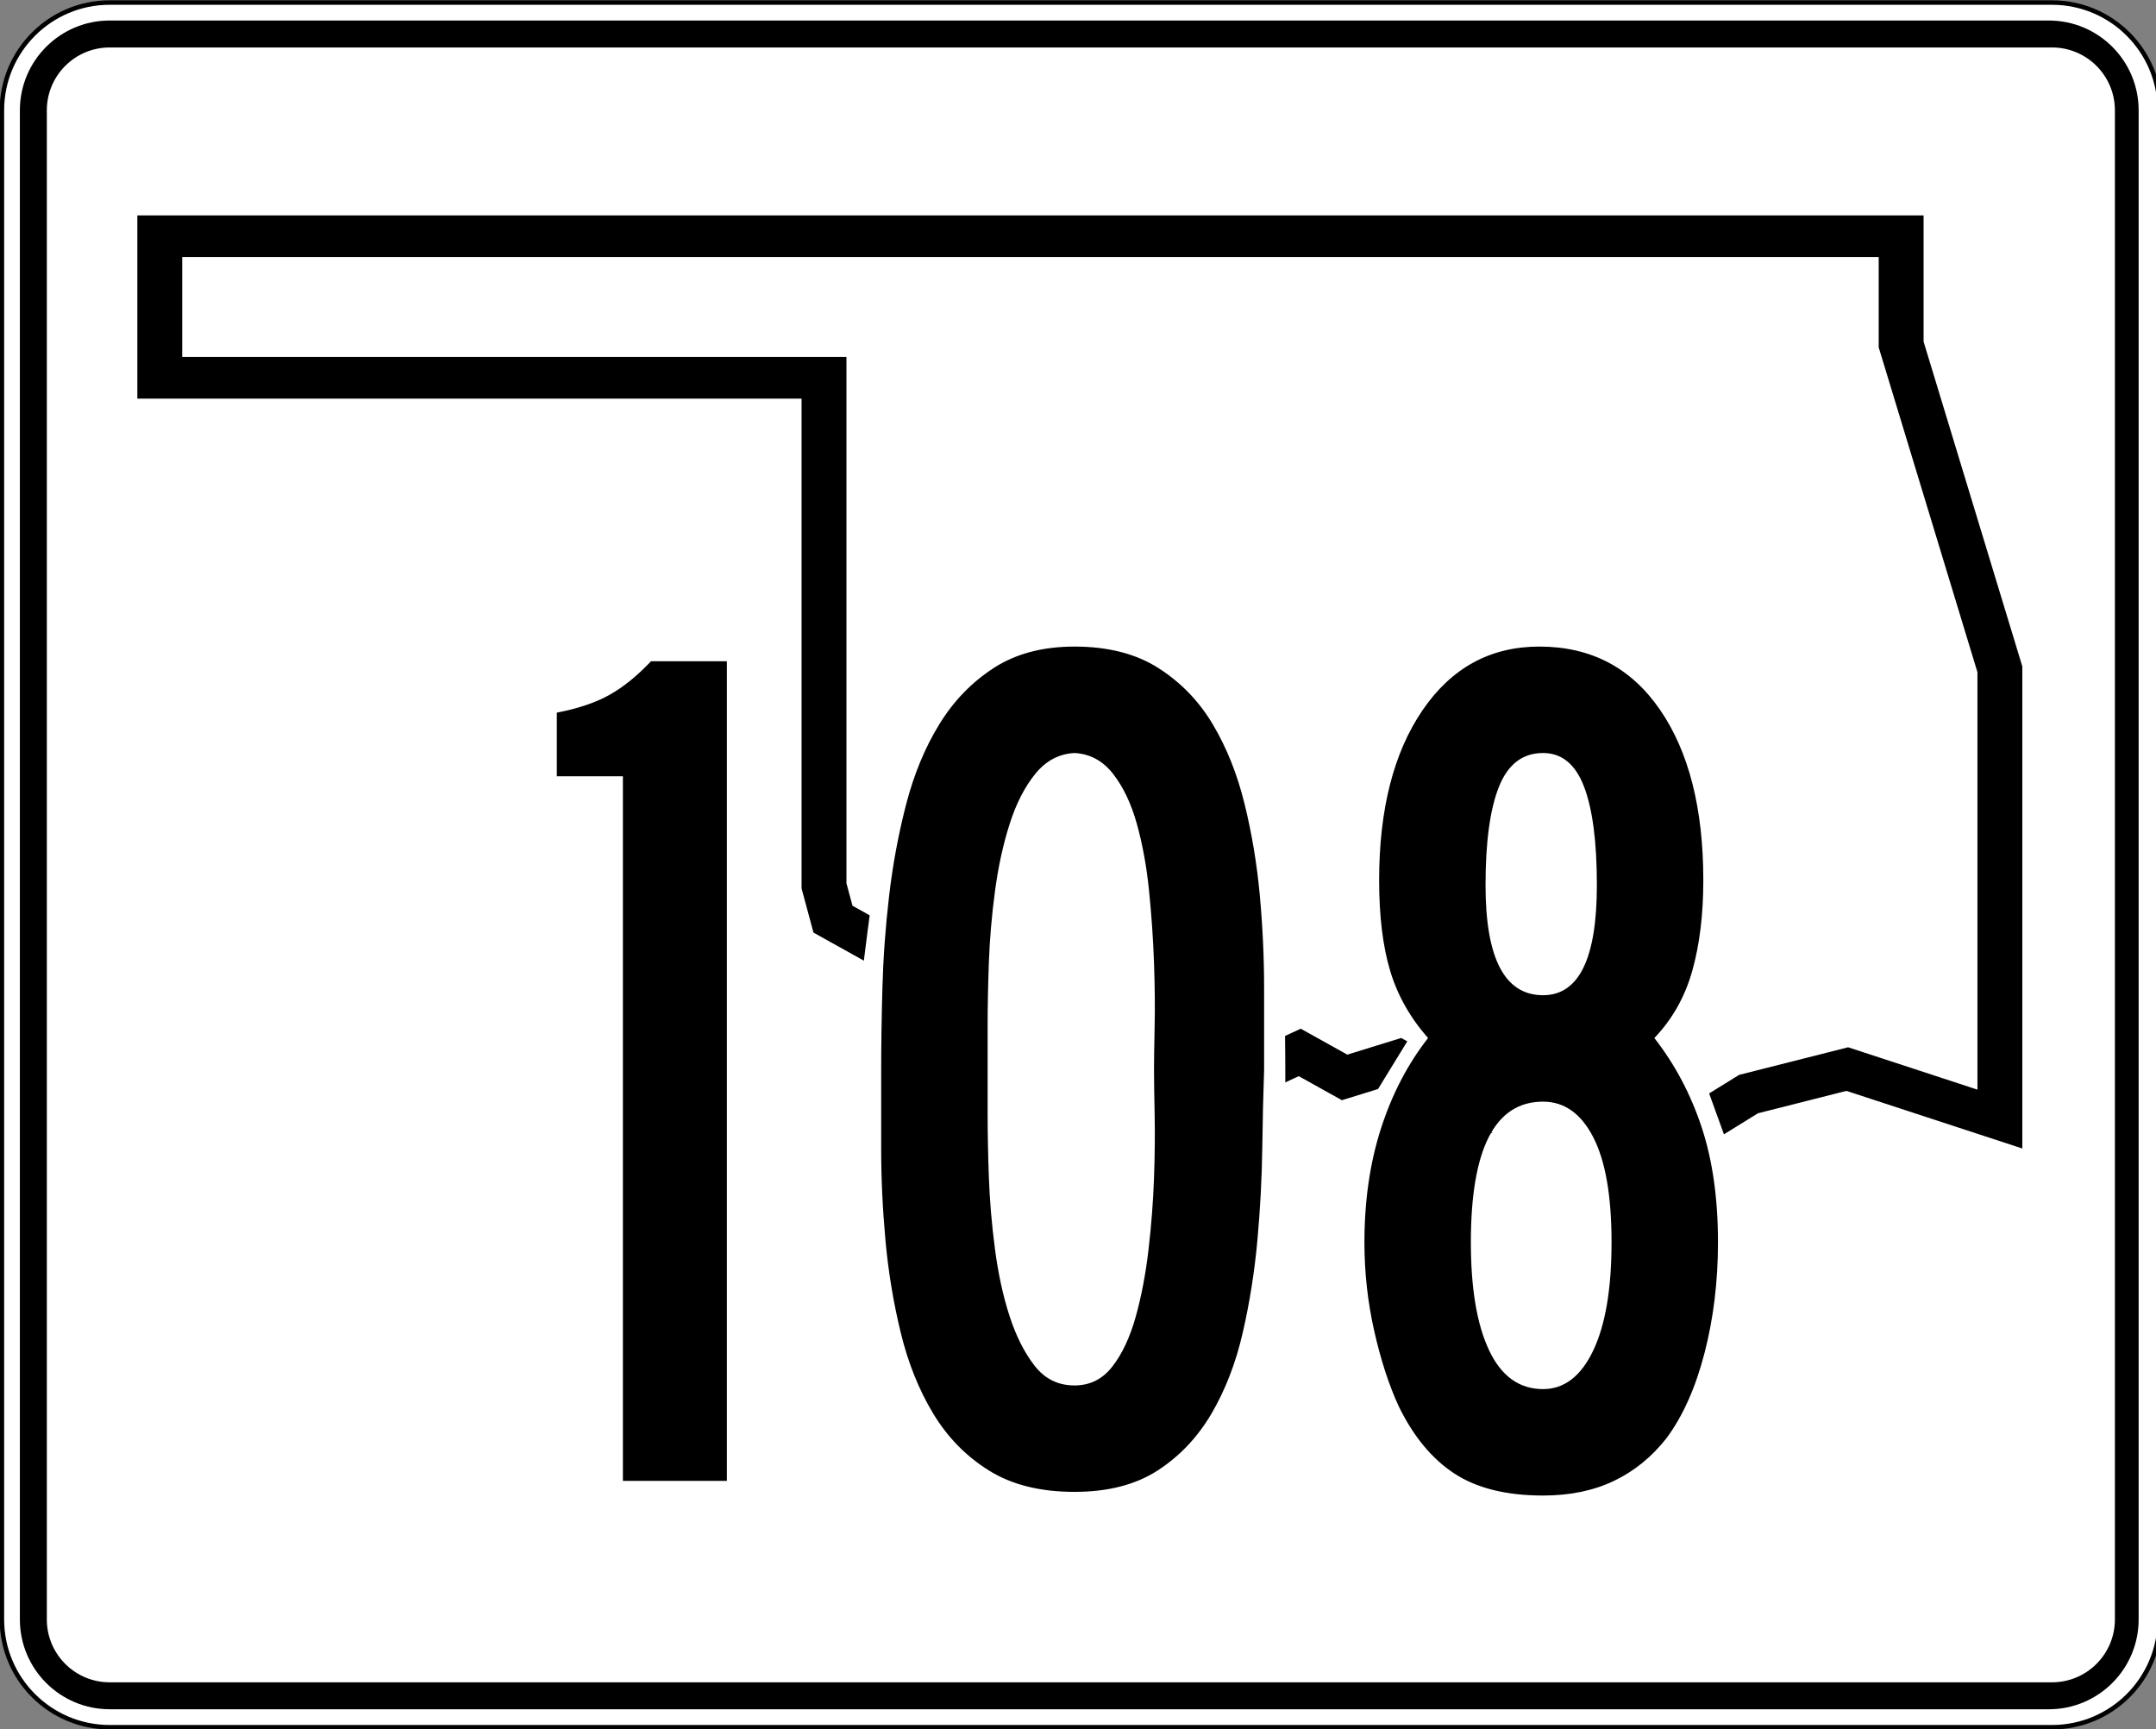 <?xml version="1.0" encoding="UTF-8" standalone="no"?>
<!-- Created with Inkscape (http://www.inkscape.org/) -->
<svg
   xmlns:dc="http://purl.org/dc/elements/1.1/"
   xmlns:cc="http://web.resource.org/cc/"
   xmlns:rdf="http://www.w3.org/1999/02/22-rdf-syntax-ns#"
   xmlns:svg="http://www.w3.org/2000/svg"
   xmlns="http://www.w3.org/2000/svg"
   xmlns:sodipodi="http://sodipodi.sourceforge.net/DTD/sodipodi-0.dtd"
   xmlns:inkscape="http://www.inkscape.org/namespaces/inkscape"
   width="480"
   height="385"
   id="svg27842"
   sodipodi:version="0.32"
   inkscape:version="0.44"
   version="1.0"
   sodipodi:docbase="H:\"
   sodipodi:docname="Oklahoma_State_Highway_108.svg">
  <rect width="100%" height="100%" fill="#808080" stroke="none"/>
  <defs
     id="defs27844" />
  <sodipodi:namedview
     id="base"
     pagecolor="#ffffff"
     bordercolor="#666666"
     borderopacity="1.0"
     gridtolerance="10000"
     guidetolerance="10"
     objecttolerance="10"
     inkscape:pageopacity="0.0"
     inkscape:pageshadow="2"
     inkscape:zoom="0.9899495"
     inkscape:cx="381.01405"
     inkscape:cy="220.07511"
     inkscape:document-units="px"
     inkscape:current-layer="layer1"
     inkscape:window-width="860"
     inkscape:window-height="620"
     inkscape:window-x="483"
     inkscape:window-y="342"
     height="385px"
     width="480px"
     showguides="true"
     inkscape:guide-bbox="true" />
  <g
     inkscape:label="Layer 1"
     inkscape:groupmode="layer"
     id="layer1"
     transform="translate(-253.215,-405.577)">
    <g
       id="g24382">
      <path
         sodipodi:nodetypes="cccccccccc"
         d="M 253.639,430.144 C 253.639,416.889 264.384,406.144 277.639,406.144 L 709.989,406.144 C 723.244,406.144 733.989,416.889 733.989,430.144 L 733.989,766.142 C 733.989,779.397 723.244,790.142 709.989,790.142 L 277.639,790.142 C 264.384,790.142 253.639,779.397 253.639,766.142 L 253.639,430.144 L 253.639,430.144 z "
         id="path10936"
         style="fill:white" />
      <path
         sodipodi:nodetypes="cccccccccc"
         stroke-miterlimit="3.864"
         d="M 253.639,430.144 C 253.639,416.889 264.384,406.144 277.639,406.144 L 710.065,406.144 C 723.32,406.144 734.065,416.889 734.065,430.144 L 734.065,766.142 C 734.065,779.397 723.32,790.142 710.065,790.142 L 277.639,790.142 C 264.384,790.142 253.639,779.397 253.639,766.142 L 253.639,430.144 L 253.639,430.144 z "
         id="path10942"
         style="fill:none;stroke:black;stroke-linecap:round;stroke-linejoin:round;stroke-miterlimit:3.864" />
      <path
         sodipodi:nodetypes="cccccccccc"
         d="M 257.639,430.144 C 257.639,419.098 266.593,410.144 277.638,410.144 L 709.351,410.144 C 720.397,410.144 729.351,419.098 729.351,430.144 L 729.351,766.141 C 729.351,777.188 720.397,786.142 709.351,786.142 L 277.638,786.142 C 266.593,786.142 257.639,777.188 257.639,766.141 L 257.639,430.144 L 257.639,430.144 z "
         id="path10950" />
      <path
         sodipodi:nodetypes="cccccccccc"
         d="M 263.639,430.144 C 263.639,422.412 269.906,416.144 277.638,416.144 L 710.065,416.144 C 717.797,416.144 724.065,422.412 724.065,430.144 L 724.065,766.142 C 724.065,773.874 717.797,780.142 710.065,780.142 L 277.638,780.142 C 269.906,780.142 263.639,773.874 263.639,766.142 L 263.639,430.144 L 263.639,430.144 z "
         id="path10958"
         style="fill:white" />
      <polygon
         transform="matrix(1.249,0,0,1.159,-2868.31,-4815.397)"
         clip-rule="evenodd"
         stroke-miterlimit="3.864"
         points="2692.499,4698.899 2687.699,4689.299 2682.899,4692.499 2671.699,4689.299 2668.499,4686.099 2663.699,4690.899 2647.699,4681.299 2646.099,4674.899 2646.099,4577.3 2527.7,4577.3 2527.7,4550.1 2838.098,4550.1 2838.098,4570.899 2855.698,4633.299 2855.698,4719.699 2828.498,4710.099 2810.898,4714.899 2801.298,4721.299 2778.898,4710.099 2764.499,4718.099 2748.499,4708.499 2738.898,4711.699 2730.898,4706.899 2721.299,4711.699 2692.499,4698.899 "
         id="polygon12066"
         style="fill:none;fill-rule:evenodd;stroke:black;stroke-width:8;stroke-miterlimit:3.864" />
      <path
         d=""
         id="path10938"
         style="fill:white" />
      <path
         d=""
         stroke-miterlimit="3.864"
         id="path10944"
         style="fill:none;stroke:black;stroke-linecap:round;stroke-linejoin:round;stroke-miterlimit:3.864" />
      <path
         d=""
         id="path10952" />
      <path
         d=""
         id="path10960"
         style="fill:white" />
    </g>
    <path
       style="fill:white;fill-rule:evenodd;stroke:none;stroke-width:1px;stroke-linecap:butt;stroke-linejoin:miter;stroke-opacity:1;fill-opacity:1"
       d="M 195.714,188.571 C 195.714,188.571 192.143,213.571 191.429,222.143 C 190.714,230.714 190.714,238.571 190.714,238.571 L 286.088,264.127 C 286.088,264.127 286.429,227.857 285.714,214.286 C 285,200.714 284.286,199.286 284.286,199.286 L 195.714,188.571 z "
       id="path9150"
       transform="translate(253.215,405.577)" />
    <path
       style="fill:white;fill-rule:evenodd;stroke:none;stroke-width:1px;stroke-linecap:butt;stroke-linejoin:miter;stroke-opacity:1;fill-opacity:1"
       d="M 306.786,221.071 L 313.571,231.429 L 303.929,247.143 L 387.143,261.786 L 376.429,232.143 L 381.429,228.214 L 306.786,221.071 z "
       id="path10037"
       transform="translate(253.215,405.577)"
       sodipodi:nodetypes="ccccccc" />
    <path
       style="font-size:272.363px;font-style:normal;font-variant:normal;font-weight:normal;font-stretch:normal;text-align:start;line-height:125%;writing-mode:lr-tb;text-anchor:start;fill:black;fill-opacity:1;stroke:none;stroke-width:1px;stroke-linecap:butt;stroke-linejoin:miter;stroke-opacity:1;font-family:Roadgeek 2005 Series B"
       d="M 391.894,735.289 L 391.894,578.411 L 377.182,578.411 L 377.182,564.248 C 381.903,563.339 385.807,562.022 388.894,560.295 C 391.98,558.57 395.067,556.072 398.153,552.802 L 415.043,552.802 L 415.043,735.289 L 391.894,735.289 z M 534.65,643.775 C 534.467,648.857 534.33,654.713 534.239,661.343 C 534.147,667.973 533.784,674.783 533.15,681.773 C 532.515,688.763 531.427,695.617 529.883,702.332 C 528.34,709.048 526.025,715.04 522.939,720.307 C 519.852,725.574 515.857,729.796 510.953,732.974 C 506.049,736.152 499.876,737.741 492.434,737.741 C 484.81,737.741 478.455,736.152 473.371,732.974 C 468.287,729.796 464.156,725.574 460.978,720.307 C 457.8,715.04 455.394,709.048 453.759,702.332 C 452.125,695.617 450.989,688.763 450.352,681.773 C 449.714,674.783 449.396,667.973 449.396,661.343 C 449.396,654.713 449.396,648.857 449.396,643.775 C 449.396,638.329 449.487,632.246 449.67,625.527 C 449.853,618.808 450.353,611.954 451.17,604.963 C 451.988,597.973 453.259,591.164 454.985,584.537 C 456.711,577.91 459.162,572.008 462.337,566.833 C 465.512,561.657 469.552,557.481 474.456,554.303 C 479.36,551.125 485.353,549.536 492.434,549.536 C 499.876,549.536 506.095,551.125 511.09,554.303 C 516.086,557.481 520.127,561.657 523.213,566.833 C 526.3,572.008 528.659,577.91 530.291,584.537 C 531.922,591.164 533.057,597.973 533.694,604.963 C 534.332,611.954 534.65,618.854 534.65,625.664 C 534.65,632.474 534.65,638.511 534.65,643.775 L 534.65,643.775 z M 510.139,643.775 C 510.139,641.598 510.184,638.376 510.276,634.109 C 510.367,629.842 510.321,625.121 510.139,619.945 C 509.956,614.77 509.591,609.459 509.046,604.012 C 508.5,598.565 507.592,593.571 506.323,589.03 C 505.054,584.489 503.284,580.766 501.012,577.863 C 498.74,574.959 495.881,573.416 492.434,573.233 C 488.982,573.416 486.076,574.959 483.715,577.863 C 481.355,580.766 479.448,584.489 477.997,589.03 C 476.545,593.571 475.456,598.565 474.73,604.012 C 474.004,609.459 473.55,614.77 473.367,619.945 C 473.184,625.121 473.093,629.842 473.093,634.109 C 473.093,638.376 473.093,641.598 473.093,643.775 C 473.093,645.953 473.093,649.176 473.093,653.442 C 473.093,657.709 473.184,662.43 473.367,667.606 C 473.55,672.781 474.004,678.138 474.73,683.677 C 475.456,689.215 476.545,694.209 477.997,698.659 C 479.448,703.108 481.309,706.785 483.578,709.688 C 485.847,712.592 488.799,714.044 492.434,714.044 C 495.881,714.044 498.695,712.636 500.875,709.821 C 503.055,707.007 504.782,703.33 506.053,698.792 C 507.325,694.253 508.278,689.261 508.913,683.814 C 509.547,678.367 509.956,673.055 510.139,667.88 C 510.321,662.704 510.367,657.938 510.276,653.579 C 510.184,649.221 510.139,645.953 510.139,643.775 L 510.139,643.775 z M 635.697,682.176 C 635.697,690.893 634.698,699.109 632.701,706.825 C 630.703,714.541 627.89,720.851 624.26,725.755 C 620.991,729.933 617.087,733.111 612.549,735.289 C 608.011,737.467 602.744,738.555 596.748,738.556 C 588.58,738.555 582,736.922 577.007,733.656 C 572.015,730.389 567.884,725.395 564.614,718.674 C 562.437,713.952 560.621,708.37 559.166,701.925 C 557.711,695.481 556.984,688.898 556.984,682.176 C 556.984,672.917 558.21,664.475 560.662,656.85 C 563.114,649.225 566.609,642.507 571.148,636.694 C 567.152,632.156 564.339,627.163 562.707,621.716 C 561.075,616.269 560.259,609.55 560.259,601.56 C 560.259,585.762 563.481,573.142 569.926,563.699 C 576.37,554.257 585.039,549.536 595.934,549.536 C 607.376,549.536 616.32,554.211 622.764,563.562 C 629.209,572.913 632.431,585.579 632.431,601.56 C 632.431,609.184 631.613,615.902 629.979,621.712 C 628.344,627.522 625.529,632.516 621.534,636.694 C 626.078,642.507 629.574,649.09 632.024,656.443 C 634.473,663.796 635.697,672.374 635.697,682.176 L 635.697,682.176 z M 608.734,602.648 C 608.734,593.024 607.781,585.715 605.874,580.722 C 603.968,575.729 600.926,573.233 596.748,573.233 C 592.21,573.233 588.942,575.729 586.944,580.722 C 584.947,585.715 583.948,593.024 583.948,602.648 C 583.948,618.99 588.215,627.16 596.748,627.16 C 604.738,627.16 608.734,618.99 608.734,602.648 L 608.734,602.648 z M 612,682.176 C 612,671.825 610.638,664.018 607.915,658.753 C 605.191,653.489 601.469,650.857 596.748,650.857 C 586.037,650.857 580.681,661.297 580.681,682.176 C 580.681,692.527 582.043,700.562 584.767,706.281 C 587.49,711.999 591.484,714.858 596.748,714.858 C 601.469,714.858 605.191,711.999 607.915,706.281 C 610.638,700.562 612,692.527 612,682.176 L 612,682.176 z "
       id="text7106" />
  </g>
</svg>
